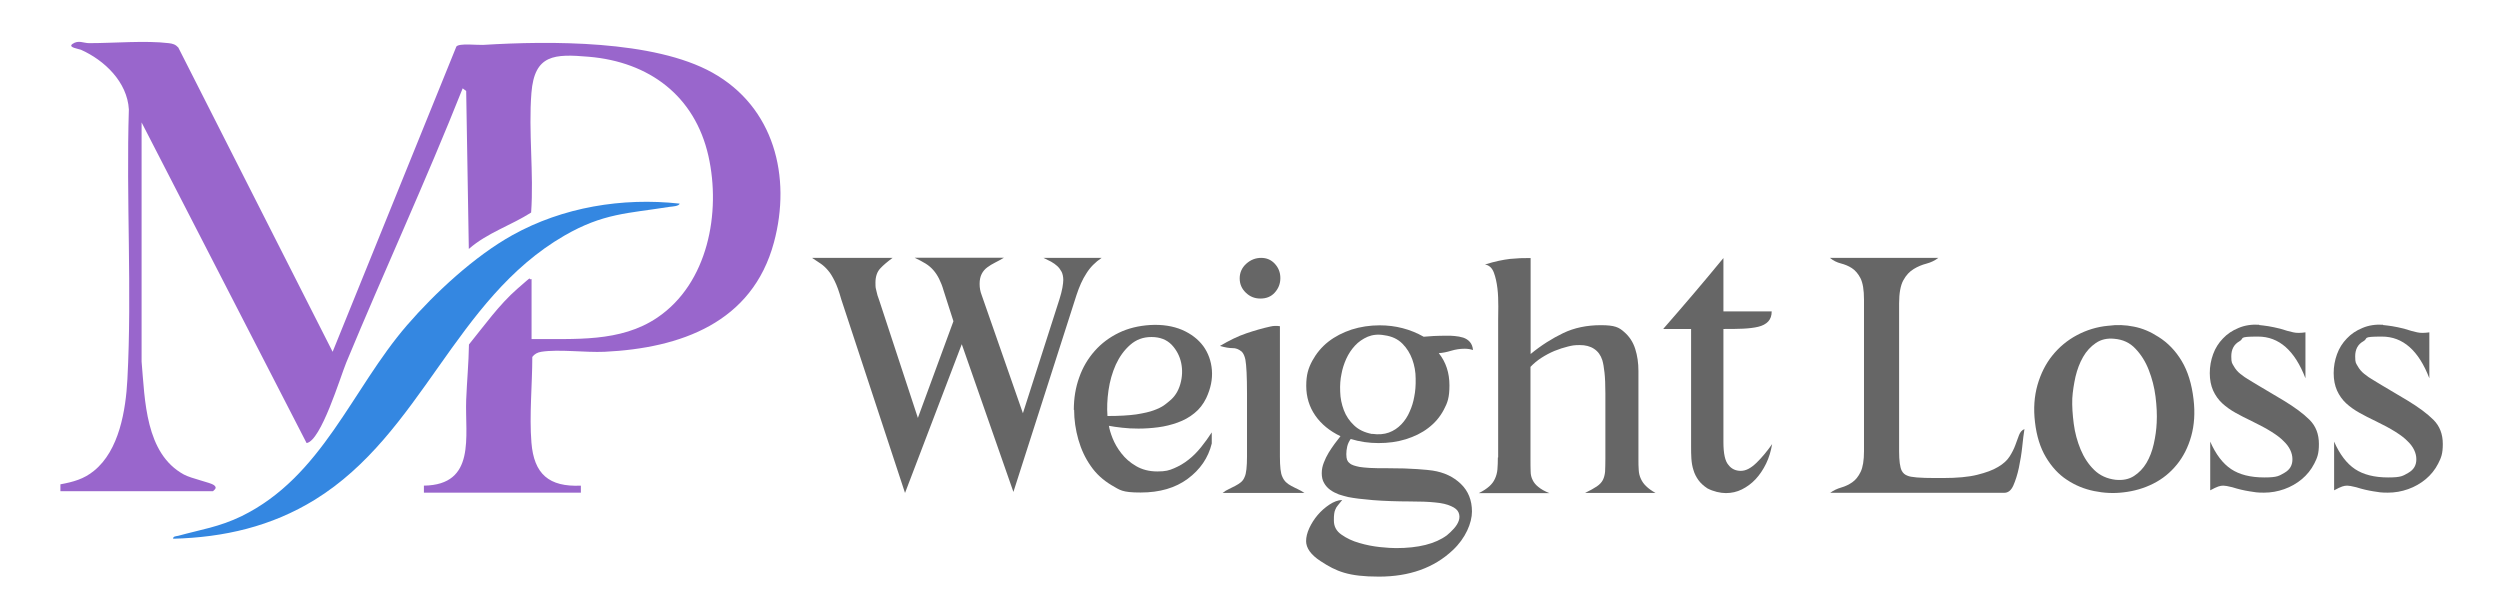<?xml version="1.0" encoding="UTF-8"?>
<svg id="Layer_1" xmlns="http://www.w3.org/2000/svg" version="1.1" viewBox="0 0 1709.1 421">
  <!-- Generator: Adobe Illustrator 29.4.0, SVG Export Plug-In . SVG Version: 2.1.0 Build 152)  -->
  <defs>
    <style>
      .st0 {
        fill: #3487e1;
      }

      .st1 {
        fill: #666;
      }

      .st2 {
        fill: #96c;
      }
    </style>
  </defs>
  <g>
    <path class="st2" d="M41.3,335.8v-4.7c8.7-1.6,16.1-3.6,22.9-9.2,17.3-13.9,21.8-41.5,22.9-62.7,3.2-60.3-.9-123.8,1-184.4-1.1-18.7-16.6-33.6-32.8-40.8-1.5-.6-9.2-1.6-5.7-4,4.1-2.8,7.4-.5,11.4-.5,16.5,0,38.7-1.9,54.3,0,2.8.3,4.7.9,6.6,3l105.5,208L312,31.8c2-2.4,14.2-.9,18.2-1.1,45.4-2.8,116.8-3.4,156.9,19,42.1,23.5,54.1,71.1,42,116-14.8,55-63.9,72.3-115.8,74.8-13,.6-31.4-1.9-43.3,0-2.5.4-4.6,1.5-6.1,3.5,0,18.8-2.1,39.9-.6,58.5,1.7,21.6,12,30.5,33.8,29.5v4.8h-107.3v-4.8c35.9-.5,28-33.8,28.9-58.6.5-12.5,1.7-25.3,1.9-37.9,10.4-12.8,20.6-27.2,33.1-38.1s6.4-5.6,9.7-6.6v41c29.4-.3,60.6,2.5,86-14.7,34.6-23.4,43.6-71.8,34.9-110.5-9.3-41.1-40.5-64.3-81.8-67.8-23.5-2-37.1-1.7-39.2,24.7-2.1,26.4,1.7,55.1-.2,81.8-13.7,8.8-30.1,13.9-42.6,24.9l-1.8-108-2.4-1.8c-25,63-53.6,124.8-79.6,187.5-4.1,10-17.2,53.5-27.1,55L96.8,83.7v163.5c2.3,26.3,2.5,62.8,28.9,77.2,5.2,2.8,18.3,5.5,20.5,7.2s1.1,2.7-.6,4.2H41.3Z"/>
    <path class="st0" d="M464.6,139.2c-.3,1.8-5.2,2-6.8,2.2-28.9,4.6-45.3,4.3-72,19.7-75.2,43.5-97.2,135.2-170.5,180.5-29.7,18.3-62.1,25.8-96.9,26.7-.3-1.7,2.1-1.7,3.4-2,15.6-4.3,28-6,43.3-13.4,55.3-27.1,75.3-86.7,113.1-130.5,19.3-22.3,46.3-47.3,72.2-61.7,34.4-19.1,75-25.8,114.2-21.5Z"/>
  </g>
  <g>
    <path class="st1" d="M555.4,176.3h54.8c-3.5,2.6-6.4,5-8.5,7.3-2.1,2.3-3.2,5.5-3.2,9.6s.2,3.5.6,5.5c.4,2,1,4.2,2,6.7l26.4,80.3,24.3-66.1-6.7-20.9c-.9-3.2-2-5.9-3.1-8.1-1.1-2.2-2.4-4.2-3.9-5.9-1.5-1.7-3.2-3.2-5.3-4.5-2.1-1.3-4.6-2.6-7.5-4h61c-2,1.2-4,2.3-6,3.3-2,1-3.8,2.1-5.4,3.3-1.6,1.2-2.9,2.7-3.8,4.5-.9,1.8-1.4,4-1.4,6.8s.5,5.3,1.4,7.6l28.2,80.8,25-78c.9-2.9,1.6-5.5,2-7.8.4-2.3.6-4.1.6-5.3,0-2.1-.4-4-1.1-5.5-.8-1.5-1.8-2.9-3-4-1.2-1.1-2.6-2.1-4.2-3-1.6-.8-3.3-1.7-5.2-2.6h39.7c-4.3,2.9-7.8,6.4-10.4,10.6-2.7,4.1-4.9,9.1-6.8,14.9l-43.1,134.5-35.3-101-38.8,101.7-43.6-132.4c-1.5-5.4-3-9.5-4.5-12.5-1.5-3-2.9-5.4-4.5-7.2-1.5-1.8-3.1-3.3-4.8-4.5-1.7-1.1-3.7-2.5-6-4Z"/>
    <path class="st1" d="M734.1,280.3c0-8,1.2-15.4,3.7-22.3,2.4-6.9,6-12.9,10.6-18.1,4.6-5.2,10.1-9.3,16.5-12.4,6.4-3.1,13.5-4.8,21.3-5.3,8.4-.5,15.7.7,21.9,3.3,6.2,2.7,11,6.4,14.5,11.1,3.4,4.7,5.4,10.2,5.9,16.4.5,6.2-.8,12.6-3.9,19.2-2,4.1-4.7,7.6-8.1,10.3-3.4,2.8-7.3,4.9-11.5,6.4-4.2,1.5-8.6,2.6-13.2,3.2-4.6.6-9.1.9-13.5.9s-7.7-.2-11.2-.6c-3.5-.4-6.5-.8-9-1.3.3,2.1,1.1,5,2.5,8.5,1.4,3.5,3.4,7,6,10.3,2.6,3.4,5.9,6.3,10,8.7,4.1,2.4,8.9,3.7,14.6,3.7s8-.7,11.5-2.2c3.5-1.5,6.8-3.4,9.9-5.9,3.1-2.4,5.9-5.3,8.5-8.5,2.6-3.2,5-6.6,7.3-10.1v7.6c-2.4,9.8-7.9,17.8-16.4,24.1-8.5,6.3-19.2,9.4-32.2,9.4s-14.1-1.7-19.9-5c-5.7-3.4-10.5-7.7-14.2-13.1-3.8-5.4-6.6-11.4-8.5-18.1-1.9-6.7-2.9-13.5-2.9-20.4ZM757.1,284.4c8.1,0,14.7-.4,19.7-1.1,5-.8,9.1-1.7,12-2.8,3-1.1,5.2-2.2,6.8-3.3,1.5-1.1,2.8-2.1,3.7-2.9,3.7-2.9,6.2-6.8,7.6-11.7,1.4-4.9,1.6-9.7.6-14.5-1-4.7-3.2-8.9-6.5-12.4-3.4-3.5-8-5.3-13.8-5.3s-10.5,1.8-14.6,5.4c-4.1,3.6-7.3,8.1-9.8,13.5-2.4,5.4-4.1,11.3-5,17.6-.9,6.3-1.1,12.1-.7,17.4Z"/>
    <path class="st1" d="M868.6,223.2c2.1-.5,4.3-.5,6.4-.2v89c0,7,.5,11.6,1.6,13.8.6,1.5,1.5,2.8,2.5,3.8,1.1,1,2.3,1.9,3.7,2.6s2.8,1.5,4.4,2.2c1.5.7,3.1,1.6,4.6,2.6h-56c1.4-1.1,2.8-2,4.2-2.6,1.5-.7,2.9-1.4,4.4-2.2,1.5-.8,2.8-1.6,3.9-2.5s2-2.1,2.6-3.7c1.1-2.3,1.6-7,1.6-14v-42.9c0-11.6-.4-19.4-1.1-23.2-.5-2.4-1.3-4.3-2.5-5.5-2.1-1.7-4.2-2.5-6.3-2.4-2.1,0-4.9-.4-8.6-1.5,6.4-3.8,12.4-6.7,18-8.6,5.6-1.9,11.1-3.5,16.6-4.7ZM862.2,176.3c3.7,0,6.8,1.3,9.3,4,2.5,2.7,3.8,5.9,3.8,9.8s-1.3,7.1-3.8,9.9c-2.5,2.8-5.8,4.1-9.8,4.1s-7.2-1.3-10-4c-2.8-2.7-4.2-5.9-4.2-9.8s1.5-7.3,4.5-10c3-2.7,6.4-4,10.2-4Z"/>
    <path class="st1" d="M892.9,370c0-2.8.7-5.7,2.2-9,1.5-3.2,3.4-6.2,5.7-8.9,2.4-2.8,5-5.1,8-7.1,3-2,5.9-3.1,8.8-3.2-1.2,1.5-2.2,2.8-3,3.7-.8.9-1.3,1.8-1.7,2.8-.4.9-.7,1.9-.8,3-.2,1.1-.2,2.6-.2,4.6,0,4,1.7,7.2,5.2,9.6,3.4,2.4,7.5,4.4,12.2,5.7,4.7,1.4,9.4,2.3,14.1,2.8,4.7.5,8.4.7,11,.7,15.3,0,26.8-2.9,34.7-8.7,1.7-1.4,3.3-2.9,4.9-4.7,1.6-1.8,2.7-3.6,3.3-5.4.6-1.8.6-3.6-.1-5.4-.7-1.8-2.4-3.3-5.2-4.5-2.6-1.2-6.2-2.1-10.8-2.5-4.6-.5-10.6-.7-17.9-.7s-17.4-.3-24.7-.9c-7.3-.6-12.9-1.3-16.9-2.1-2.1-.5-4.3-1.1-6.4-1.8-2.1-.8-4.1-1.8-5.9-3.1-1.8-1.3-3.2-2.9-4.2-4.7-1.1-1.8-1.6-4.1-1.6-6.7s.5-4.9,1.4-7.2c.9-2.4,2-4.6,3.3-6.8,1.3-2.1,2.7-4.2,4.1-6.1,1.5-1.9,2.8-3.6,4-5.2-7.3-3.5-13.1-8.2-17.2-14.1-4.1-5.9-6.2-12.7-6.2-20.3s1.4-12,4.1-17.1c2.8-5.1,6.4-9.5,11-13.1,4.6-3.6,9.9-6.3,15.9-8.3,6-1.9,12.4-2.9,19.2-2.9,10.9,0,20.9,2.6,30.1,7.8,1.8-.1,4.1-.3,6.8-.5,2.7-.1,5.5-.2,8.4-.2s3.8,0,5.9.2c2.1.2,4,.5,5.9,1.1,1.8.6,3.4,1.6,4.6,3,1.2,1.4,1.9,3.2,2.1,5.5-1.7-.6-3.6-.9-5.7-.9-3.2,0-6.3.5-9.3,1.4s-5.8,1.5-8.4,1.6c4.9,6.1,7.3,13.5,7.3,22s-1.3,11.9-3.9,16.8c-2.6,4.9-6.1,9-10.6,12.4-4.4,3.4-9.6,5.9-15.4,7.7-5.8,1.8-12,2.6-18.6,2.6s-12.8-.9-19-2.8c-1.2,1.7-2,3.4-2.4,5.2-.4,1.8-.6,3.5-.6,5.2s.2,2.9.5,3.8c.3.8.8,1.6,1.6,2.2.8.8,1.8,1.3,3,1.7,1.2.4,2.5.7,3.9,1,1.7.3,4.1.5,7.1.7,3.1.2,7.2.2,12.4.2,8.1,0,14.8.2,20.1.6,5.3.4,8.8.7,10.4,1,7.8,1.2,14.2,4.2,19.3,9.1,5,4.8,7.6,11.1,7.6,18.9s-4.4,18.3-13.1,26.4c-12.8,12.1-29.7,18.1-50.5,18.1s-29.1-3.5-39.9-10.6c-6.6-4.3-9.9-8.9-9.9-13.8ZM938.1,296.6c4.3.6,8.1.3,11.4-.9,3.3-1.2,6.1-3.1,8.5-5.6,2.4-2.5,4.3-5.4,5.7-8.7,1.5-3.3,2.5-6.6,3.1-10,.8-3.8,1.1-8,1-12.6,0-4.6-.8-8.9-2.3-13.1-1.5-4.1-3.7-7.7-6.8-10.8-3.1-3.1-7.1-5-12.2-5.7-4.3-.8-8.1-.4-11.5,1-3.4,1.5-6.3,3.5-8.7,6.1-2.4,2.6-4.4,5.6-6,9.1-1.5,3.4-2.6,6.8-3.2,10.2-.8,3.7-1.1,7.7-.9,12.2.1,4.4,1,8.6,2.5,12.6,1.5,4,3.9,7.5,7,10.4,3.1,3,7.2,4.9,12.3,5.9Z"/>
    <path class="st1" d="M1024.2,312.7v-93.6c0-2.3,0-5.5.1-9.6,0-4.1-.1-8.3-.6-12.4-.5-4.1-1.3-7.8-2.5-10.9-1.2-3.1-3.2-4.9-6-5.4,3.5-1.1,6.7-1.9,9.4-2.5,2.8-.6,5.3-1,7.7-1.3,2.4-.2,4.7-.4,7-.5,2.3,0,4.7-.1,7.1-.1v65.6c7.3-6,14.8-10.7,22.3-14.3,7.5-3.6,16.1-5.4,25.7-5.4s12.4,1.5,15.9,4.6c3.6,3.1,6.1,6.9,7.6,11.6,1.5,4.7,2.2,9.7,2.2,15.1v60c0,2.9,0,5.5.2,7.7.1,2.2.6,4.2,1.5,6.1.8,1.8,2,3.5,3.6,5,1.5,1.5,3.7,3.1,6.4,4.6h-48.2c3.5-1.7,6.2-3.2,8.1-4.5,1.9-1.3,3.3-2.8,4.1-4.4.8-1.6,1.3-3.5,1.5-5.7.1-2.2.2-5.2.2-8.8v-44.7c0-5.8-.2-10.6-.6-14.2-.4-3.7-.9-6.5-1.5-8.5-1.1-3.4-2.9-5.9-5.6-7.7-2.7-1.8-5.9-2.6-9.8-2.6s-5.2.3-8.1,1-6,1.7-9.2,3c-3.1,1.3-6.1,2.9-8.9,4.7-2.8,1.8-5.3,3.9-7.5,6.2v62.9c0,3.2,0,6,.1,8.4,0,2.4.5,4.4,1.4,6.1.8,1.7,2.1,3.3,3.9,4.7,1.8,1.5,4.2,2.9,7.5,4.2h-48.2c3.1-1.5,5.4-3.1,7.1-4.6,1.7-1.5,3-3.2,3.9-5.2.9-1.9,1.5-4.1,1.7-6.4.2-2.4.3-5.1.3-8.1Z"/>
    <path class="st1" d="M1137.1,224.8c7.3-8.4,14.3-16.4,20.8-24.1,6.5-7.6,13.3-15.8,20.3-24.3v36.5h33c0,2.9-.8,5.2-2.4,6.9-1.6,1.7-3.9,2.9-6.8,3.6-2.9.7-6.4,1.1-10.4,1.3-4.1.2-8.5.2-13.4.2v77.3c0,7.8,1.1,13,3.4,15.6,2.1,2.8,5,4.1,8.5,4.1s7-1.9,10.8-5.6c3.8-3.7,7.3-8,10.6-12.7-.8,4.7-2.1,9.2-4.1,13.3-2,4.1-4.4,7.7-7.2,10.7-2.8,3-6,5.3-9.4,7-3.4,1.7-7.1,2.5-10.9,2.5s-8.6-1.1-12.6-3.2c-2.6-1.7-4.7-3.6-6.2-5.7-1.5-2.1-2.7-4.4-3.4-6.9-.8-2.4-1.2-5-1.4-7.7-.2-2.7-.2-5.5-.2-8.4v-80.3h-18.8Z"/>
  </g>
  <g>
    <path class="st1" d="M1251.1,337c2.3-1.7,4.8-2.9,7.6-3.7,2.8-.8,5.3-2,7.6-3.6s4.2-4,5.7-7.1c1.5-3.1,2.3-7.8,2.3-14.1v-103.7c0-6.6-.8-11.4-2.4-14.6-1.6-3.1-3.6-5.4-5.9-6.9-2.3-1.5-4.8-2.5-7.5-3.2-2.7-.7-5.2-1.9-7.5-3.8h74.1c-2.3,1.8-5,3.1-8,3.9-3.1.8-6,2-8.8,3.7-2.8,1.7-5.2,4.2-7.1,7.7-1.9,3.4-2.9,8.8-2.9,15.9v101c0,6.4.6,10.9,1.8,13.3.9,1.7,2.2,2.8,3.9,3.4,2.3,1.1,8.6,1.6,19,1.6h5.3c9.6,0,17.4-.7,23.4-2.2,6-1.5,10.7-3.2,14.3-5.4,3.6-2.1,6.2-4.5,7.9-7.2,1.7-2.7,3-5.3,3.9-7.8.9-2.5,1.8-4.8,2.5-6.8.8-2,2-3.4,3.7-4.1-.5,3.1-1,7-1.5,11.9-.5,4.9-1.3,9.7-2.3,14.5-1,4.7-2.3,8.8-3.8,12.2-1.5,3.4-3.6,5-6.2,5h-119.3Z"/>
    <path class="st1" d="M1441.4,222.7c5.8-.8,11.6-.6,17.4.6,5.8,1.1,11.4,3.5,16.8,7,6.4,4,11.7,9.5,15.9,16.5,4.2,7,6.9,15.8,8.1,26.2,1.1,9.3.5,17.7-1.6,25.2-2.1,7.5-5.4,14-9.8,19.4-4.4,5.4-9.7,9.8-16.1,13-6.3,3.2-13.2,5.2-20.5,6-6.6.8-13.2.5-20-.9s-12.9-3.9-18.6-7.7c-5.7-3.7-10.4-8.9-14.3-15.4-3.9-6.5-6.4-14.5-7.5-24-1.1-9.2-.5-17.6,1.7-25.4,2.2-7.7,5.6-14.5,10.2-20.2,4.6-5.7,10.2-10.4,16.8-13.9,6.6-3.5,13.7-5.7,21.3-6.4ZM1446.4,328c4.9.5,9.1-.4,12.5-2.6,3.4-2.2,6.3-5.2,8.5-8.9,2.2-3.7,3.9-8.1,5-13,1.1-4.9,1.8-9.7,2-14.5.3-5.5,0-11.5-.8-17.9-.8-6.4-2.4-12.5-4.6-18.1-2.2-5.7-5.2-10.5-9.1-14.6-3.8-4.1-8.6-6.3-14.5-6.8-4.9-.5-9.1.5-12.6,2.9-3.5,2.4-6.4,5.5-8.7,9.5-2.3,4-4,8.5-5.2,13.5-1.1,5-1.9,10-2.2,14.9-.2,5.4.2,11.1,1,17.3.8,6.2,2.4,12,4.7,17.6,2.3,5.5,5.4,10.2,9.3,14,3.9,3.8,8.8,6,14.6,6.7Z"/>
    <path class="st1" d="M1544.4,222.2c1.7.2,3.8.4,6.3.8,2.5.4,5.2,1,8.1,1.7,3.8,1.2,6.8,2.1,9,2.5,2.1.5,4.9.5,8.3,0v31.4c-7.3-19-18.1-28.5-32.4-28.5s-9,1.1-12.7,3.2c-3.8,2.1-5.6,5.6-5.6,10.3s.6,4.7,1.7,6.7c1.1,2,2.6,3.8,4.5,5.3,1.8,1.5,3.9,2.9,6.1,4.2,2.2,1.3,4.3,2.6,6.3,3.8l17,10.1c7.6,4.6,13.6,9,17.9,13.3,4.3,4.3,6.4,9.8,6.4,16.5s-1.1,9.4-3.2,13.5c-2.1,4.1-5,7.7-8.5,10.6-3.5,2.9-7.5,5.2-12,6.8-4.5,1.6-9.1,2.4-13.9,2.4s-6-.3-9.8-.9c-3.8-.6-7.7-1.5-11.8-2.8-3.1-.8-5.1-1.1-6.2-1.1s-2.2.2-3.4.6c-1.2.4-3.1,1.3-5.5,2.6v-33.3c3.8,8.7,8.6,15,14.3,18.8,5.7,3.8,13.3,5.7,22.6,5.7s10.1-1.1,13.9-3.2c3.7-2.1,5.5-5.3,5.4-9.4,0-2-.5-4.1-1.5-6.2-1-2.1-2.5-4.1-4.5-6-3.8-4-11.2-8.6-22-13.8-3.8-1.8-7.5-3.7-10.9-5.6-3.4-1.9-6.5-4.1-9.1-6.5-2.6-2.4-4.7-5.4-6.2-8.7-1.5-3.4-2.3-7.3-2.3-11.9s.8-8.9,2.3-13c1.5-4.1,3.7-7.6,6.7-10.7,2.9-3.1,6.5-5.5,10.7-7.2,4.2-1.8,8.9-2.5,14.1-2.2Z"/>
    <path class="st1" d="M1629.1,222.2c1.7.2,3.8.4,6.3.8,2.5.4,5.2,1,8.1,1.7,3.8,1.2,6.8,2.1,9,2.5,2.1.5,4.9.5,8.3,0v31.4c-7.3-19-18.1-28.5-32.4-28.5s-9,1.1-12.7,3.2c-3.8,2.1-5.6,5.6-5.6,10.3s.6,4.7,1.7,6.7c1.1,2,2.6,3.8,4.5,5.3,1.8,1.5,3.9,2.9,6.1,4.2,2.2,1.3,4.3,2.6,6.3,3.8l17,10.1c7.6,4.6,13.6,9,17.9,13.3,4.3,4.3,6.4,9.8,6.4,16.5s-1.1,9.4-3.2,13.5c-2.1,4.1-5,7.7-8.5,10.6-3.5,2.9-7.5,5.2-12,6.8-4.5,1.6-9.1,2.4-13.9,2.4s-6-.3-9.8-.9c-3.8-.6-7.7-1.5-11.8-2.8-3.1-.8-5.1-1.1-6.2-1.1s-2.2.2-3.4.6c-1.2.4-3.1,1.3-5.5,2.6v-33.3c3.8,8.7,8.6,15,14.3,18.8,5.7,3.8,13.3,5.7,22.6,5.7s10.1-1.1,13.9-3.2c3.7-2.1,5.5-5.3,5.4-9.4,0-2-.5-4.1-1.5-6.2-1-2.1-2.5-4.1-4.5-6-3.8-4-11.2-8.6-22-13.8-3.8-1.8-7.5-3.7-10.9-5.6-3.4-1.9-6.5-4.1-9.1-6.5-2.6-2.4-4.7-5.4-6.2-8.7-1.5-3.4-2.3-7.3-2.3-11.9s.8-8.9,2.3-13c1.5-4.1,3.7-7.6,6.7-10.7,2.9-3.1,6.5-5.5,10.7-7.2,4.2-1.8,8.9-2.5,14.1-2.2Z"/>
  </g>
</svg>